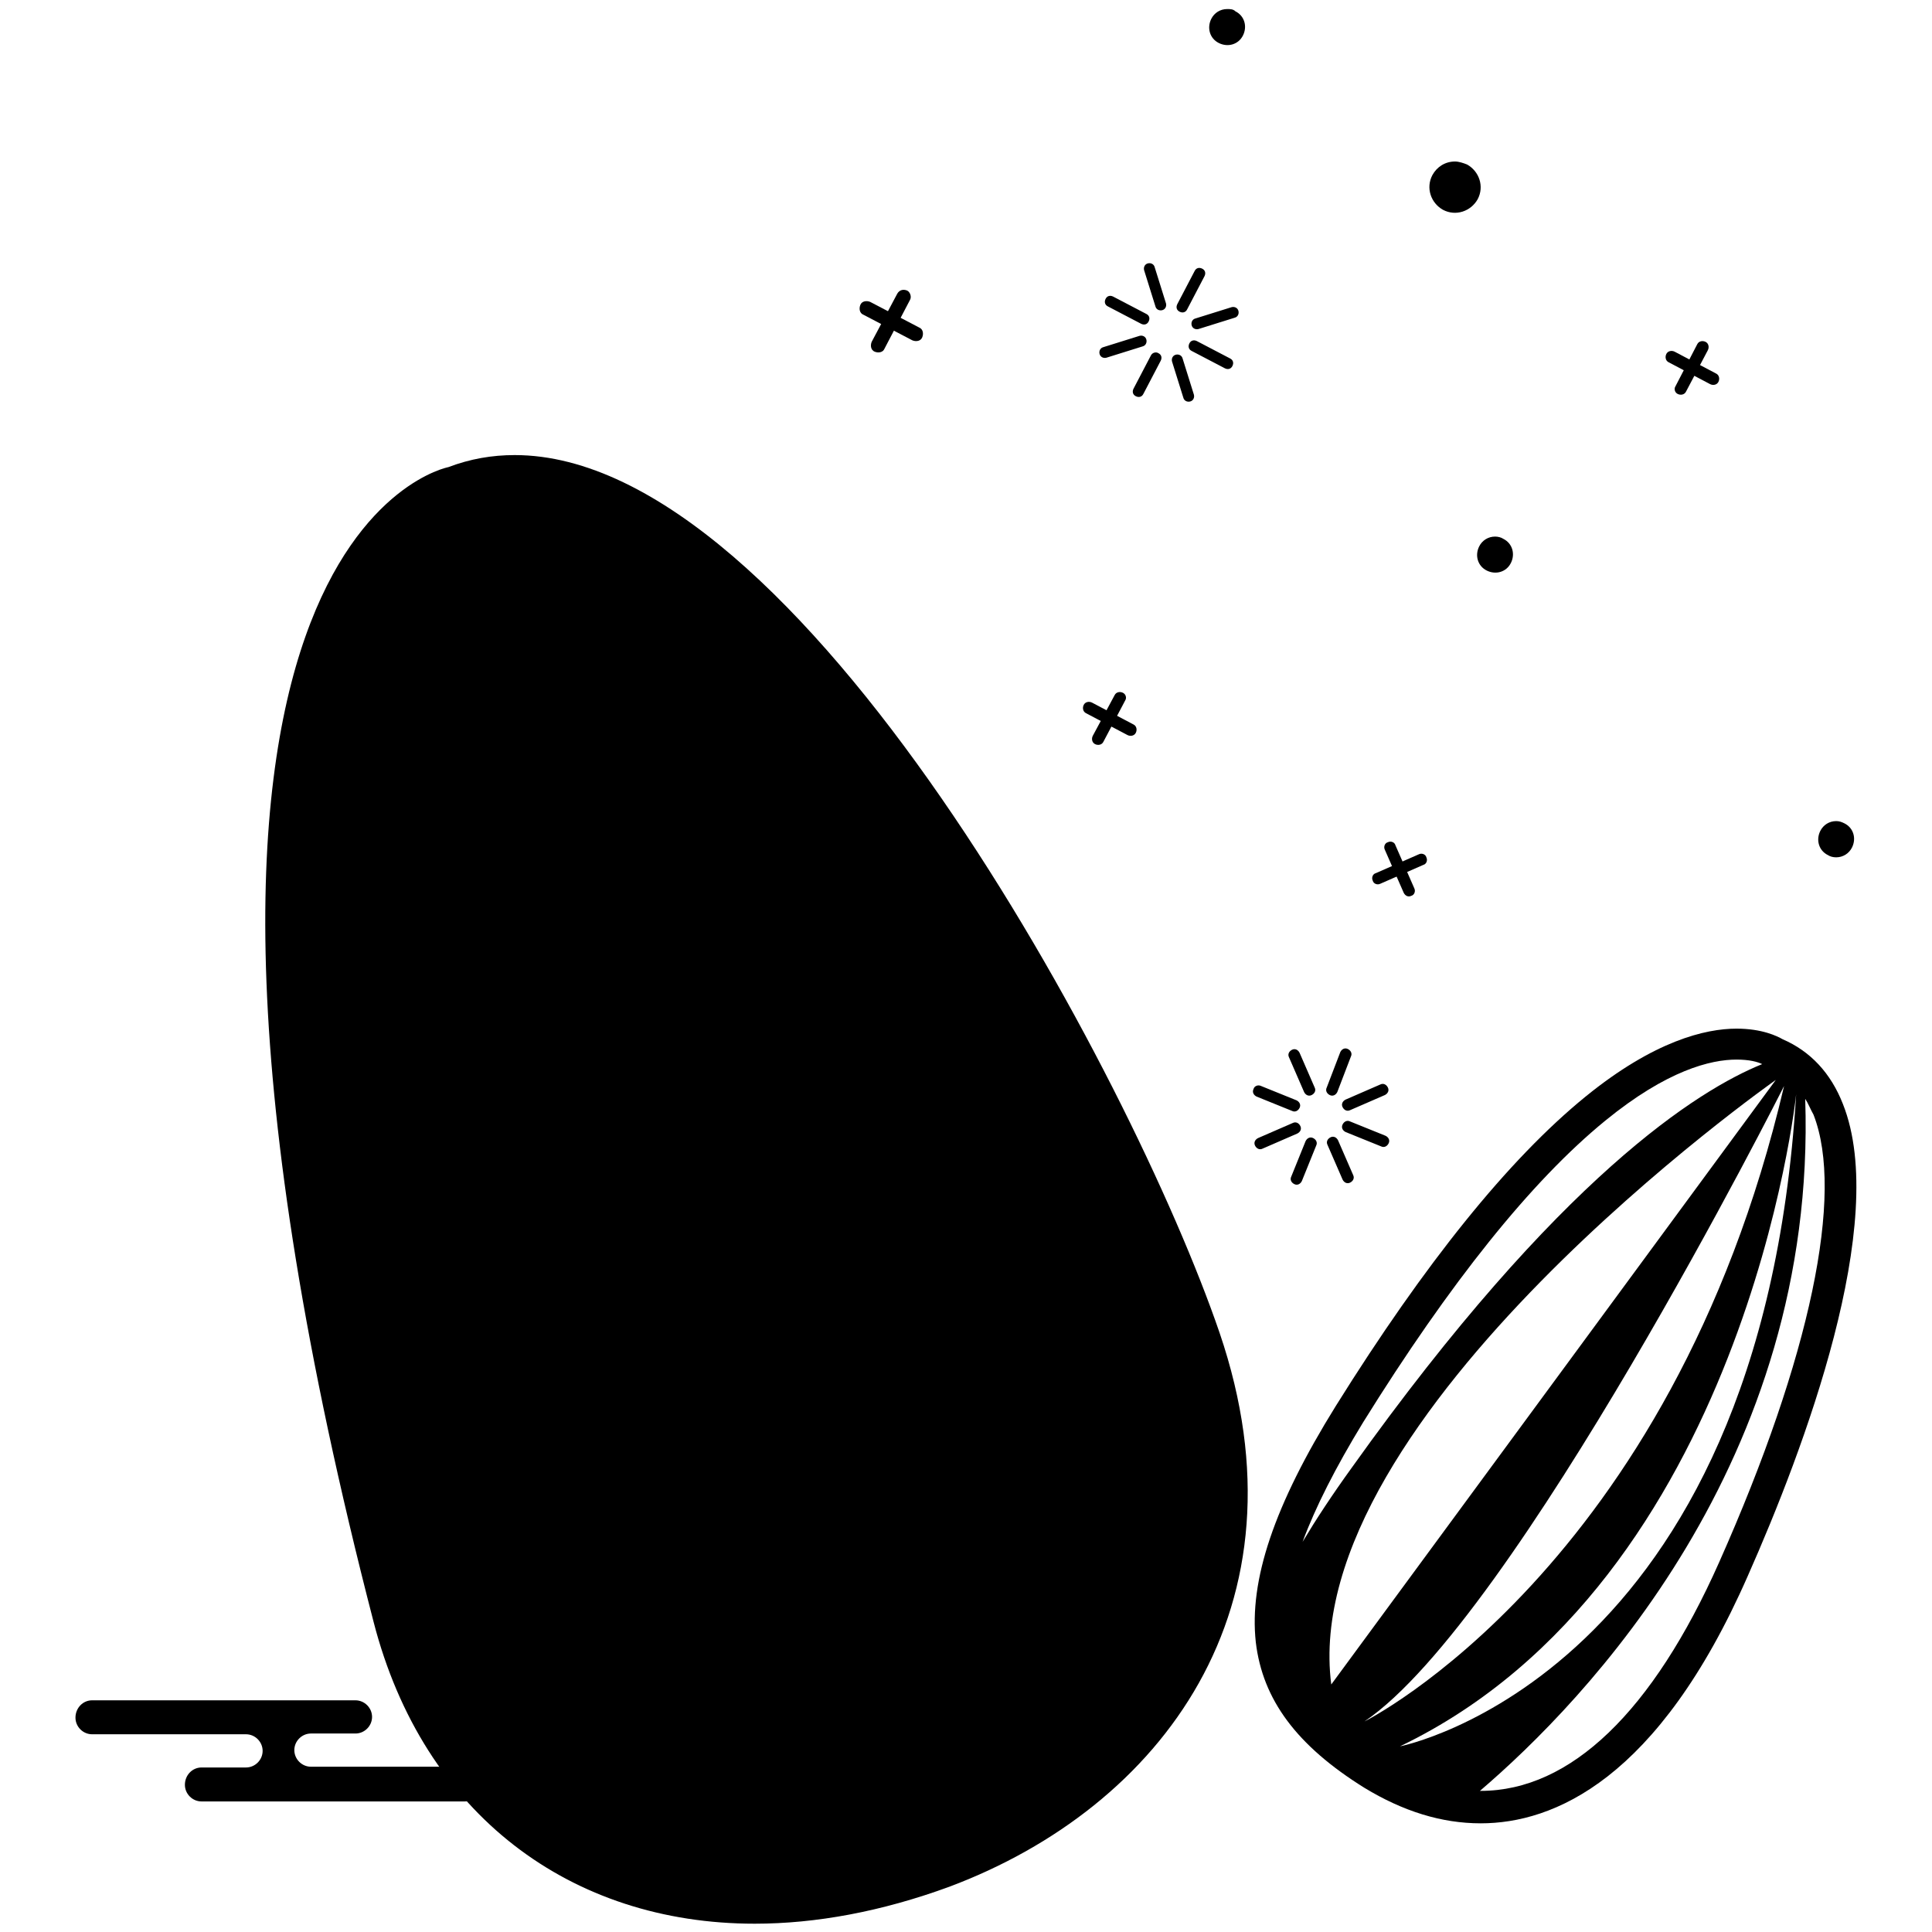 <?xml version="1.0" encoding="utf-8"?>
<!-- Svg Vector Icons : http://www.onlinewebfonts.com/icon -->
<!DOCTYPE svg PUBLIC "-//W3C//DTD SVG 1.1//EN" "http://www.w3.org/Graphics/SVG/1.1/DTD/svg11.dtd">
<svg version="1.1" xmlns="http://www.w3.org/2000/svg" xmlns:xlink="http://www.w3.org/1999/xlink" x="0px" y="0px" viewBox="0 0 256 256" enable-background="new 0 0 256 256" xml:space="preserve">
<g> <path fill="#000000" d="M61.6,234.1H41.2c-1.2,0-2.2-1-2.2-2.2c0-1.2,1-2.2,2.2-2.2h5.9c1.2,0,2.2-1,2.2-2.2c0-1.2-1-2.2-2.2-2.2 c0,0,0,0,0,0H12.2c-1.2,0-2.2,1-2.2,2.3c0,1.2,1,2.2,2.2,2.2h20.4c1.2,0,2.2,1,2.2,2.2c0,1.2-1,2.2-2.2,2.2h-5.9 c-1.2,0-2.2,1-2.2,2.3c0,1.2,1,2.2,2.2,2.2h34.9c1.2,0,2.2-1,2.2-2.2C63.8,235.1,62.8,234.1,61.6,234.1z"/> <path fill="#000000" d="M157.9,46.5c-0.4-0.2-0.5-0.6-0.3-1c0.2-0.4,0.6-0.5,1-0.3l4.4,2.3c0.4,0.2,0.5,0.6,0.3,1 c-0.2,0.4-0.6,0.5-1,0.3L157.9,46.5L157.9,46.5z M158.8,43.6c-0.4,0.1-0.8-0.1-0.9-0.5c0,0,0,0,0,0c-0.1-0.4,0.1-0.8,0.5-0.9 c0,0,0,0,0,0l4.8-1.5c0.4-0.1,0.8,0.1,0.9,0.5c0.1,0.4-0.1,0.8-0.5,0.9L158.8,43.6z M157.3,41c-0.2,0.4-0.6,0.5-1,0.3l0,0 c-0.4-0.2-0.5-0.6-0.3-1l2.3-4.4c0.2-0.4,0.6-0.5,1-0.3c0.4,0.2,0.5,0.6,0.3,1L157.3,41L157.3,41z M154.5,40.2 c0.1,0.4-0.1,0.8-0.5,0.9c-0.4,0.1-0.8-0.1-0.9-0.5l-1.5-4.8c-0.1-0.4,0.1-0.8,0.5-0.9c0,0,0,0,0,0c0.4-0.1,0.8,0.1,0.9,0.5 c0,0,0,0,0,0L154.5,40.2z M151.9,41.6c0.4,0.2,0.5,0.6,0.3,1c-0.2,0.4-0.6,0.5-1,0.3l-4.4-2.3c-0.4-0.2-0.5-0.6-0.3-1 c0.2-0.4,0.6-0.5,1-0.3c0,0,0,0,0,0L151.9,41.6z M151,44.5c0.4-0.1,0.8,0.1,0.9,0.5c0,0,0,0,0,0c0.1,0.4-0.1,0.8-0.5,0.9l0,0 l-4.8,1.5c-0.4,0.1-0.8-0.1-0.9-0.5c0,0,0,0,0,0c-0.1-0.4,0.1-0.8,0.5-0.9c0,0,0,0,0,0L151,44.5z M152.5,47.1 c0.2-0.4,0.7-0.5,1-0.3c0.4,0.2,0.5,0.6,0.3,1l-2.3,4.4c-0.2,0.4-0.6,0.5-1,0.3c-0.4-0.2-0.5-0.6-0.3-1L152.5,47.1z M155.3,47.9 c-0.1-0.4,0.1-0.8,0.5-0.9c0.4-0.1,0.8,0.1,0.9,0.5c0,0,0,0,0,0l1.5,4.8c0.1,0.4-0.1,0.8-0.5,0.9c-0.4,0.1-0.8-0.1-0.9-0.5 c0,0,0,0,0,0L155.3,47.9z"/> <path fill="#000000" d="M192.8,27.5c-0.4,0-0.9-0.1-1.3-0.3c-0.6-0.3-1.1-0.9-1.3-1.6c-0.2-0.7-0.1-1.4,0.2-2.1 c0.5-0.9,1.4-1.4,2.4-1.4c0.4,0,0.9,0.1,1.2,0.3c0.6,0.3,1.1,0.9,1.3,1.6c0.2,0.7,0.1,1.4-0.2,2.1C194.7,27,193.8,27.5,192.8,27.5 L192.8,27.5z"/> <path fill="#000000" d="M192.8,22.8c0.3,0,0.6,0.1,0.9,0.2c0.5,0.2,0.8,0.7,1,1.2c0.2,0.5,0.1,1.1-0.1,1.5c-0.3,0.7-1,1.1-1.8,1.1 c-1.1,0-2-0.9-2-2c0-0.3,0.1-0.6,0.2-0.9C191.4,23.2,192.1,22.8,192.8,22.8 M192.8,21.4c-1.3,0-2.4,0.7-3,1.8 c-0.9,1.7-0.2,3.7,1.4,4.6c1.7,0.9,3.7,0.2,4.6-1.4c0,0,0,0,0,0c0.9-1.7,0.2-3.7-1.4-4.6C193.9,21.6,193.3,21.4,192.8,21.4 L192.8,21.4z"/> <path fill="#000000" d="M162.6,5.3c-0.3,0-0.5-0.1-0.8-0.2c-0.4-0.2-0.7-0.6-0.8-1c-0.1-0.4-0.1-0.9,0.1-1.3 c0.4-0.8,1.5-1.2,2.3-0.7c0,0,0,0,0,0c0.4,0.2,0.7,0.6,0.8,1c0.1,0.4,0.1,0.9-0.1,1.3C163.9,4.9,163.3,5.3,162.6,5.3z"/> <path fill="#000000" d="M162.6,2.6c0.2,0,0.3,0,0.5,0.1c0.2,0.1,0.4,0.3,0.5,0.6c0.1,0.3,0.1,0.5-0.1,0.8c-0.3,0.5-0.9,0.7-1.3,0.4 c0,0,0,0,0,0c-0.2-0.1-0.4-0.3-0.5-0.6c-0.1-0.3-0.1-0.5,0.1-0.8C161.9,2.8,162.3,2.6,162.6,2.6 M162.6,1.2c-0.9,0-1.7,0.5-2.1,1.3 c-0.6,1.2-0.2,2.6,1,3.2c0,0,0,0,0,0c1.2,0.6,2.6,0.2,3.2-1l0,0c0.6-1.2,0.2-2.6-1-3.2c0,0,0,0,0,0C163.4,1.2,163,1.2,162.6,1.2z" /> <path fill="#000000" d="M198.1,75.2c-0.3,0-0.5-0.1-0.8-0.2c-0.4-0.2-0.7-0.6-0.8-1c-0.1-0.4-0.1-0.9,0.1-1.3 c0.4-0.8,1.5-1.2,2.3-0.7c0,0,0,0,0,0c0.4,0.2,0.7,0.6,0.8,1c0.1,0.4,0.1,0.9-0.1,1.3C199.3,74.9,198.7,75.2,198.1,75.2z"/> <path fill="#000000" d="M198.1,72.5c0.2,0,0.3,0,0.5,0.1c0.2,0.1,0.4,0.3,0.5,0.6c0.1,0.3,0.1,0.5-0.1,0.8 c-0.3,0.5-0.9,0.7-1.3,0.4c0,0,0,0,0,0c-0.2-0.1-0.4-0.3-0.5-0.6c-0.1-0.3-0.1-0.5,0.1-0.8C197.4,72.7,197.7,72.5,198.1,72.5  M198.1,71.1c-0.9,0-1.7,0.5-2.1,1.3c-0.6,1.2-0.2,2.6,1,3.2c0,0,0,0,0,0c1.2,0.6,2.6,0.2,3.2-1l0,0c0.6-1.2,0.2-2.6-1-3.2 c0,0,0,0,0,0C198.9,71.2,198.5,71.1,198.1,71.1z"/> <path fill="#000000" d="M243.3,112.9c-0.3,0-0.5-0.1-0.8-0.2c-0.8-0.4-1.2-1.5-0.7-2.3c0.4-0.8,1.5-1.2,2.3-0.7c0,0,0,0,0,0 c0.8,0.4,1.2,1.5,0.7,2.3C244.5,112.6,243.9,112.9,243.3,112.9z"/> <path fill="#000000" d="M243.3,110.2c0.6,0,1,0.5,1,1c0,0.2,0,0.3-0.1,0.5c-0.3,0.5-0.9,0.7-1.3,0.4c0,0,0,0,0,0 c-0.5-0.3-0.7-0.9-0.4-1.3C242.6,110.4,242.9,110.2,243.3,110.2 M243.3,108.8c-0.9,0-1.7,0.5-2.1,1.3c-0.6,1.2-0.2,2.6,1,3.2 c0.3,0.2,0.7,0.3,1.1,0.3c0.9,0,1.7-0.5,2.1-1.3c0.6-1.2,0.2-2.6-1-3.2C244,108.9,243.7,108.8,243.3,108.8z M114.4,41.7 c-0.5-0.2-0.6-0.8-0.4-1.3c0,0,0,0,0,0c0.2-0.5,0.8-0.6,1.3-0.4c0,0,0,0,0,0l6.5,3.4c0.5,0.2,0.6,0.8,0.4,1.3l0,0 c-0.2,0.5-0.8,0.6-1.3,0.4c0,0,0,0,0,0L114.4,41.7z"/> <path fill="#000000" d="M118.9,38.9c0.3-0.5,0.8-0.6,1.3-0.4c0.4,0.2,0.6,0.8,0.4,1.2l-3.4,6.5c-0.2,0.5-0.8,0.6-1.3,0.4 c-0.5-0.2-0.6-0.8-0.4-1.3c0,0,0,0,0,0L118.9,38.9z M143.9,94.5c-0.4-0.2-0.5-0.7-0.3-1.1l0,0c0.2-0.4,0.7-0.5,1.1-0.3l5.5,2.9 c0.4,0.2,0.5,0.7,0.3,1.1l0,0c-0.2,0.4-0.7,0.5-1.1,0.3L143.9,94.5z"/> <path fill="#000000" d="M147.7,92.1c0.2-0.4,0.7-0.5,1.1-0.3c0.4,0.2,0.5,0.7,0.3,1l-2.9,5.5c-0.2,0.4-0.7,0.5-1.1,0.3 c-0.4-0.2-0.5-0.7-0.3-1.1L147.7,92.1L147.7,92.1z M221.1,48c-0.4-0.2-0.5-0.7-0.3-1.1c0.2-0.4,0.7-0.5,1.1-0.3l5.5,2.9 c0.4,0.2,0.5,0.7,0.3,1.1c-0.2,0.4-0.7,0.5-1.1,0.3L221.1,48z"/> <path fill="#000000" d="M224.9,45.6c0.2-0.4,0.7-0.5,1.1-0.3c0.4,0.2,0.5,0.7,0.3,1.1l-2.9,5.5c-0.2,0.4-0.7,0.5-1.1,0.3 c-0.4-0.2-0.5-0.7-0.3-1L224.9,45.6L224.9,45.6z"/> <path fill="#000000" d="M178.9,147.1c-0.4,0.2-0.8,0-1-0.4c-0.2-0.4,0-0.8,0.4-1l0,0l4.6-2c0.4-0.2,0.8,0,1,0.4l0,0 c0.2,0.4,0,0.8-0.4,1c0,0,0,0,0,0L178.9,147.1z M177.2,144.7c-0.2,0.4-0.6,0.6-1,0.4c-0.4-0.2-0.6-0.6-0.4-1l1.8-4.7 c0.2-0.4,0.6-0.6,1-0.4c0.4,0.2,0.6,0.6,0.4,1L177.2,144.7z M174.2,144.1c0.2,0.4,0,0.8-0.4,1c-0.4,0.2-0.8,0-1-0.4l0,0l-2-4.6 c-0.2-0.4,0-0.8,0.4-1c0.4-0.2,0.8,0,1,0.4h0L174.2,144.1z M171.8,145.8c0.4,0.2,0.6,0.6,0.4,1c-0.2,0.4-0.6,0.6-1,0.4l-4.7-1.9 c-0.4-0.2-0.6-0.6-0.4-1c0,0,0,0,0,0c0.1-0.4,0.6-0.6,1-0.4h0L171.8,145.8L171.8,145.8z M171.3,148.8c0.4-0.2,0.8,0,1,0.4 c0.2,0.4,0,0.8-0.4,1l-4.6,2c-0.4,0.2-0.8,0-1-0.4l0,0c-0.2-0.4,0-0.8,0.4-1c0,0,0,0,0,0L171.3,148.8L171.3,148.8z M173,151.2 c0.2-0.4,0.6-0.6,1-0.4c0.4,0.2,0.6,0.6,0.4,1l-1.9,4.7c-0.2,0.4-0.6,0.6-1,0.4c-0.4-0.2-0.6-0.6-0.4-1c0,0,0,0,0,0L173,151.2z  M175.9,151.7c-0.2-0.4,0-0.8,0.4-1c0.4-0.2,0.8,0,1,0.4l2,4.6c0.2,0.4,0,0.8-0.4,1c-0.4,0.2-0.8,0-1-0.4c0,0,0,0,0,0L175.9,151.7z  M178.3,150c-0.4-0.2-0.6-0.6-0.4-1c0.2-0.4,0.6-0.6,1-0.4l0,0l4.7,1.9c0.4,0.2,0.6,0.6,0.4,1c-0.2,0.4-0.6,0.6-1,0.4L178.3,150z" /> <path fill="#000000" d="M182.9,117.1c-0.4,0.2-0.9,0-1-0.4c-0.2-0.4,0-0.9,0.4-1l5.7-2.5c0.4-0.2,0.9,0,1,0.4c0.2,0.4,0,0.9-0.4,1 L182.9,117.1z"/> <path fill="#000000" d="M183.5,112.6c-0.2-0.4,0-0.9,0.4-1c0.4-0.2,0.9,0,1,0.4l2.5,5.7c0.2,0.4,0,0.9-0.4,1c-0.4,0.2-0.8,0-1-0.4 L183.5,112.6L183.5,112.6z"/> <path fill="#000000" d="M100,252.7c-24.1,0-42.3-14.4-48.5-38.4c-10-38.7-14.8-71.2-14.3-96.4C37.7,99.3,41,84.8,47.1,75 c6-9.6,12.6-11.1,12.7-11.1c0.1,0,0.2-0.1,0.3-0.1c2.6-1,5.3-1.5,8.1-1.5c8.3,0,17.6,4.3,27.6,12.9c8.8,7.5,18,18.2,27.3,31.6 c17.1,24.7,30.9,53.7,36.6,70.2c5.6,16.3,4.7,31.8-2.6,44.7c-6.4,11.5-17.8,20.7-31.9,26C116.5,251.1,108.1,252.7,100,252.7 L100,252.7L100,252.7z"/> <path fill="#000000" d="M68.2,64.5c7.8,0,16.6,4.2,26.2,12.4c8.6,7.4,17.7,17.9,26.9,31.2c16.9,24.5,30.7,53.3,36.3,69.7 c2.8,8.2,3.9,16.2,3.4,23.7c-0.5,6.9-2.5,13.4-5.8,19.3c-6.2,11.1-17.1,20-30.8,25.1c-8.3,3.1-16.5,4.7-24.3,4.7 c-23.1,0-40.5-13.8-46.5-36.8c-9.9-38.3-14.7-70.4-14.2-95.3c0.4-18.3,3.5-32.4,9.3-42C54,67.8,59.6,66.1,60.2,66 c0.3,0,0.4-0.1,0.7-0.2C63.2,64.9,65.7,64.5,68.2,64.5 M68.2,60.3c-3,0-5.9,0.5-8.8,1.6c0,0-47.2,8.9-9.9,153 c6.6,25.6,26.2,40,50.5,40c8.1,0,16.8-1.6,25.8-4.9c28-10.5,48.2-37,35.8-73.4C150,142.7,106,60.3,68.2,60.3L68.2,60.3z"/> <path fill="#000000" d="M125.8,249.9c14.1-5.3,26.2-14.6,33.2-27.3c-9.1-32.2-44.3-142.3-101.6-157.9c0,0-23.6,28.7,8.5,142.6 c6.2,22.1,12.4,36.3,18.2,45.2C96.3,256.2,110.7,255.5,125.8,249.9L125.8,249.9z"/> <path fill="#000000" d="M58,73.5c0,0-10.2,136.6,44.6,169L58,73.5z M60.5,72.7c0,0,58.1,126.5,54.1,169 C114.6,241.7,132.8,163.4,60.5,72.7z"/> <path fill="#000000" d="M63.8,71.7c0,0,82.4,79.7,60.7,167C124.5,238.7,166.2,162.4,63.8,71.7z"/> <path fill="#000000" d="M244.2,146.3c-1.6-4.1-4.3-7-8-8.6c-0.7-0.4-2.7-1.4-6.1-1.4c-4.1,0-10.9,1.6-20,9 c-10.2,8.3-21.3,22.1-33.1,41c-8.2,13.2-11.5,23.1-10.6,31.3c0.9,7.6,5.4,13.7,14.4,19.3c5.1,3.1,10.2,4.7,15.4,4.7h0 c9.6,0,23.5-5.7,35.4-32.8C239,192.1,250.4,161.9,244.2,146.3z M235.3,143.1l-58.9,80.1C171.8,187.7,235.3,143.1,235.3,143.1z  M236.4,143.9c-15,64-55.6,84.2-55.6,84.2C200.8,214.6,236.4,143.9,236.4,143.9L236.4,143.9z M238,145 c-4.7,77.1-52.5,86.4-52.5,86.4C231.3,209.4,238,145,238,145z M180.6,188.5c11.5-18.5,22.3-32,32.1-40c8.2-6.7,14-8.1,17.4-8.1 c1.7,0,2.8,0.3,3.4,0.6c-8.4,3.4-26.8,14.8-54.4,53.5c-2.6,3.6-4.7,6.8-6.5,9.8C174.3,199.7,177,194.4,180.6,188.5z M227.8,207 c-8.8,19.8-19.7,30.3-31.6,30.3h0c0,0-0.1,0-0.1,0c13.8-11.8,44.7-43.6,43.1-91.7c0.4,0.6,0.7,1.4,1.1,2.1 C244.4,158.2,239.9,179.8,227.8,207z"/></g>
</svg>